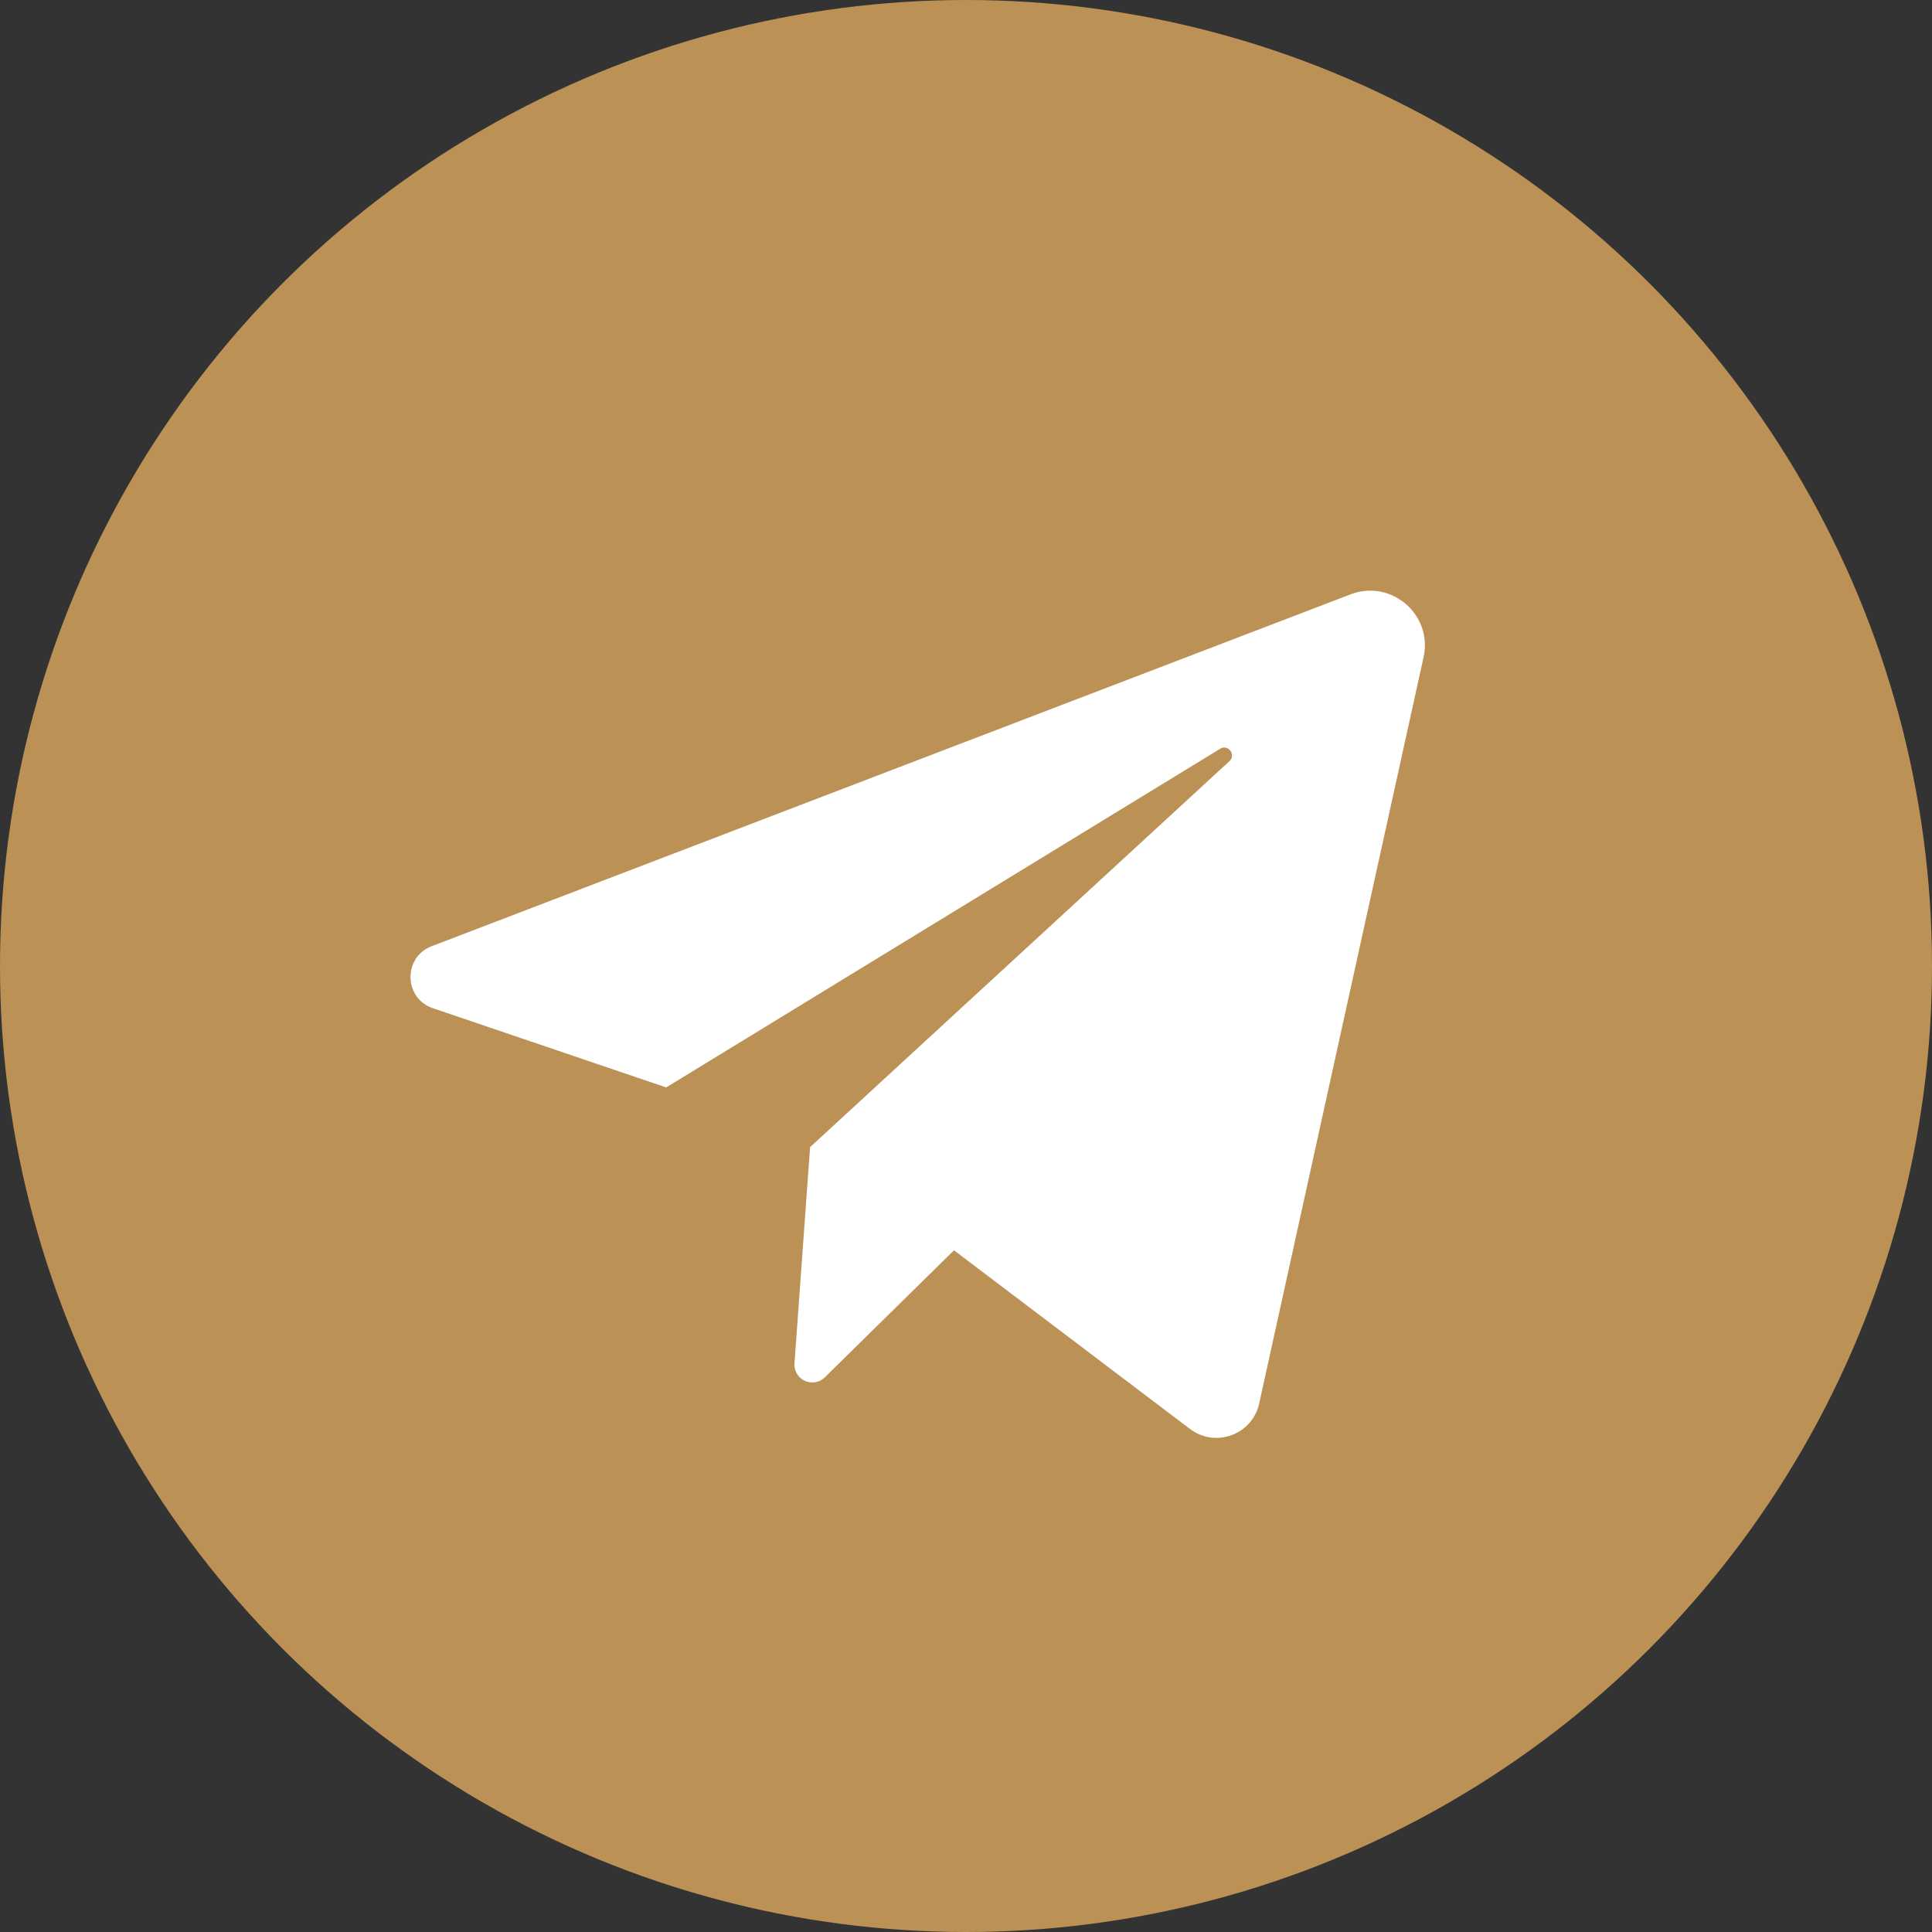 <?xml version="1.0" encoding="UTF-8"?> <svg xmlns="http://www.w3.org/2000/svg" xmlns:v="https://vecta.io/nano" width="40" height="40" fill="none"><rect width="100%" height="100%" fill="#333333" stroke="none"/><circle cx="20" cy="20" r="20" fill="#bc9156"></circle><path d="M8.963 20.874l4.83 1.64 11.468-7.011c.166-.102.337.124.193.256l-8.682 7.991-.323 4.474a.37.37 0 0 0 .629.291l2.673-2.629 4.887 3.699c.527.399 1.29.118 1.432-.527l3.403-15.45c.194-.881-.669-1.625-1.512-1.302L8.938 19.59c-.597.229-.58 1.078.025 1.284z" fill="#fff"></path></svg> 